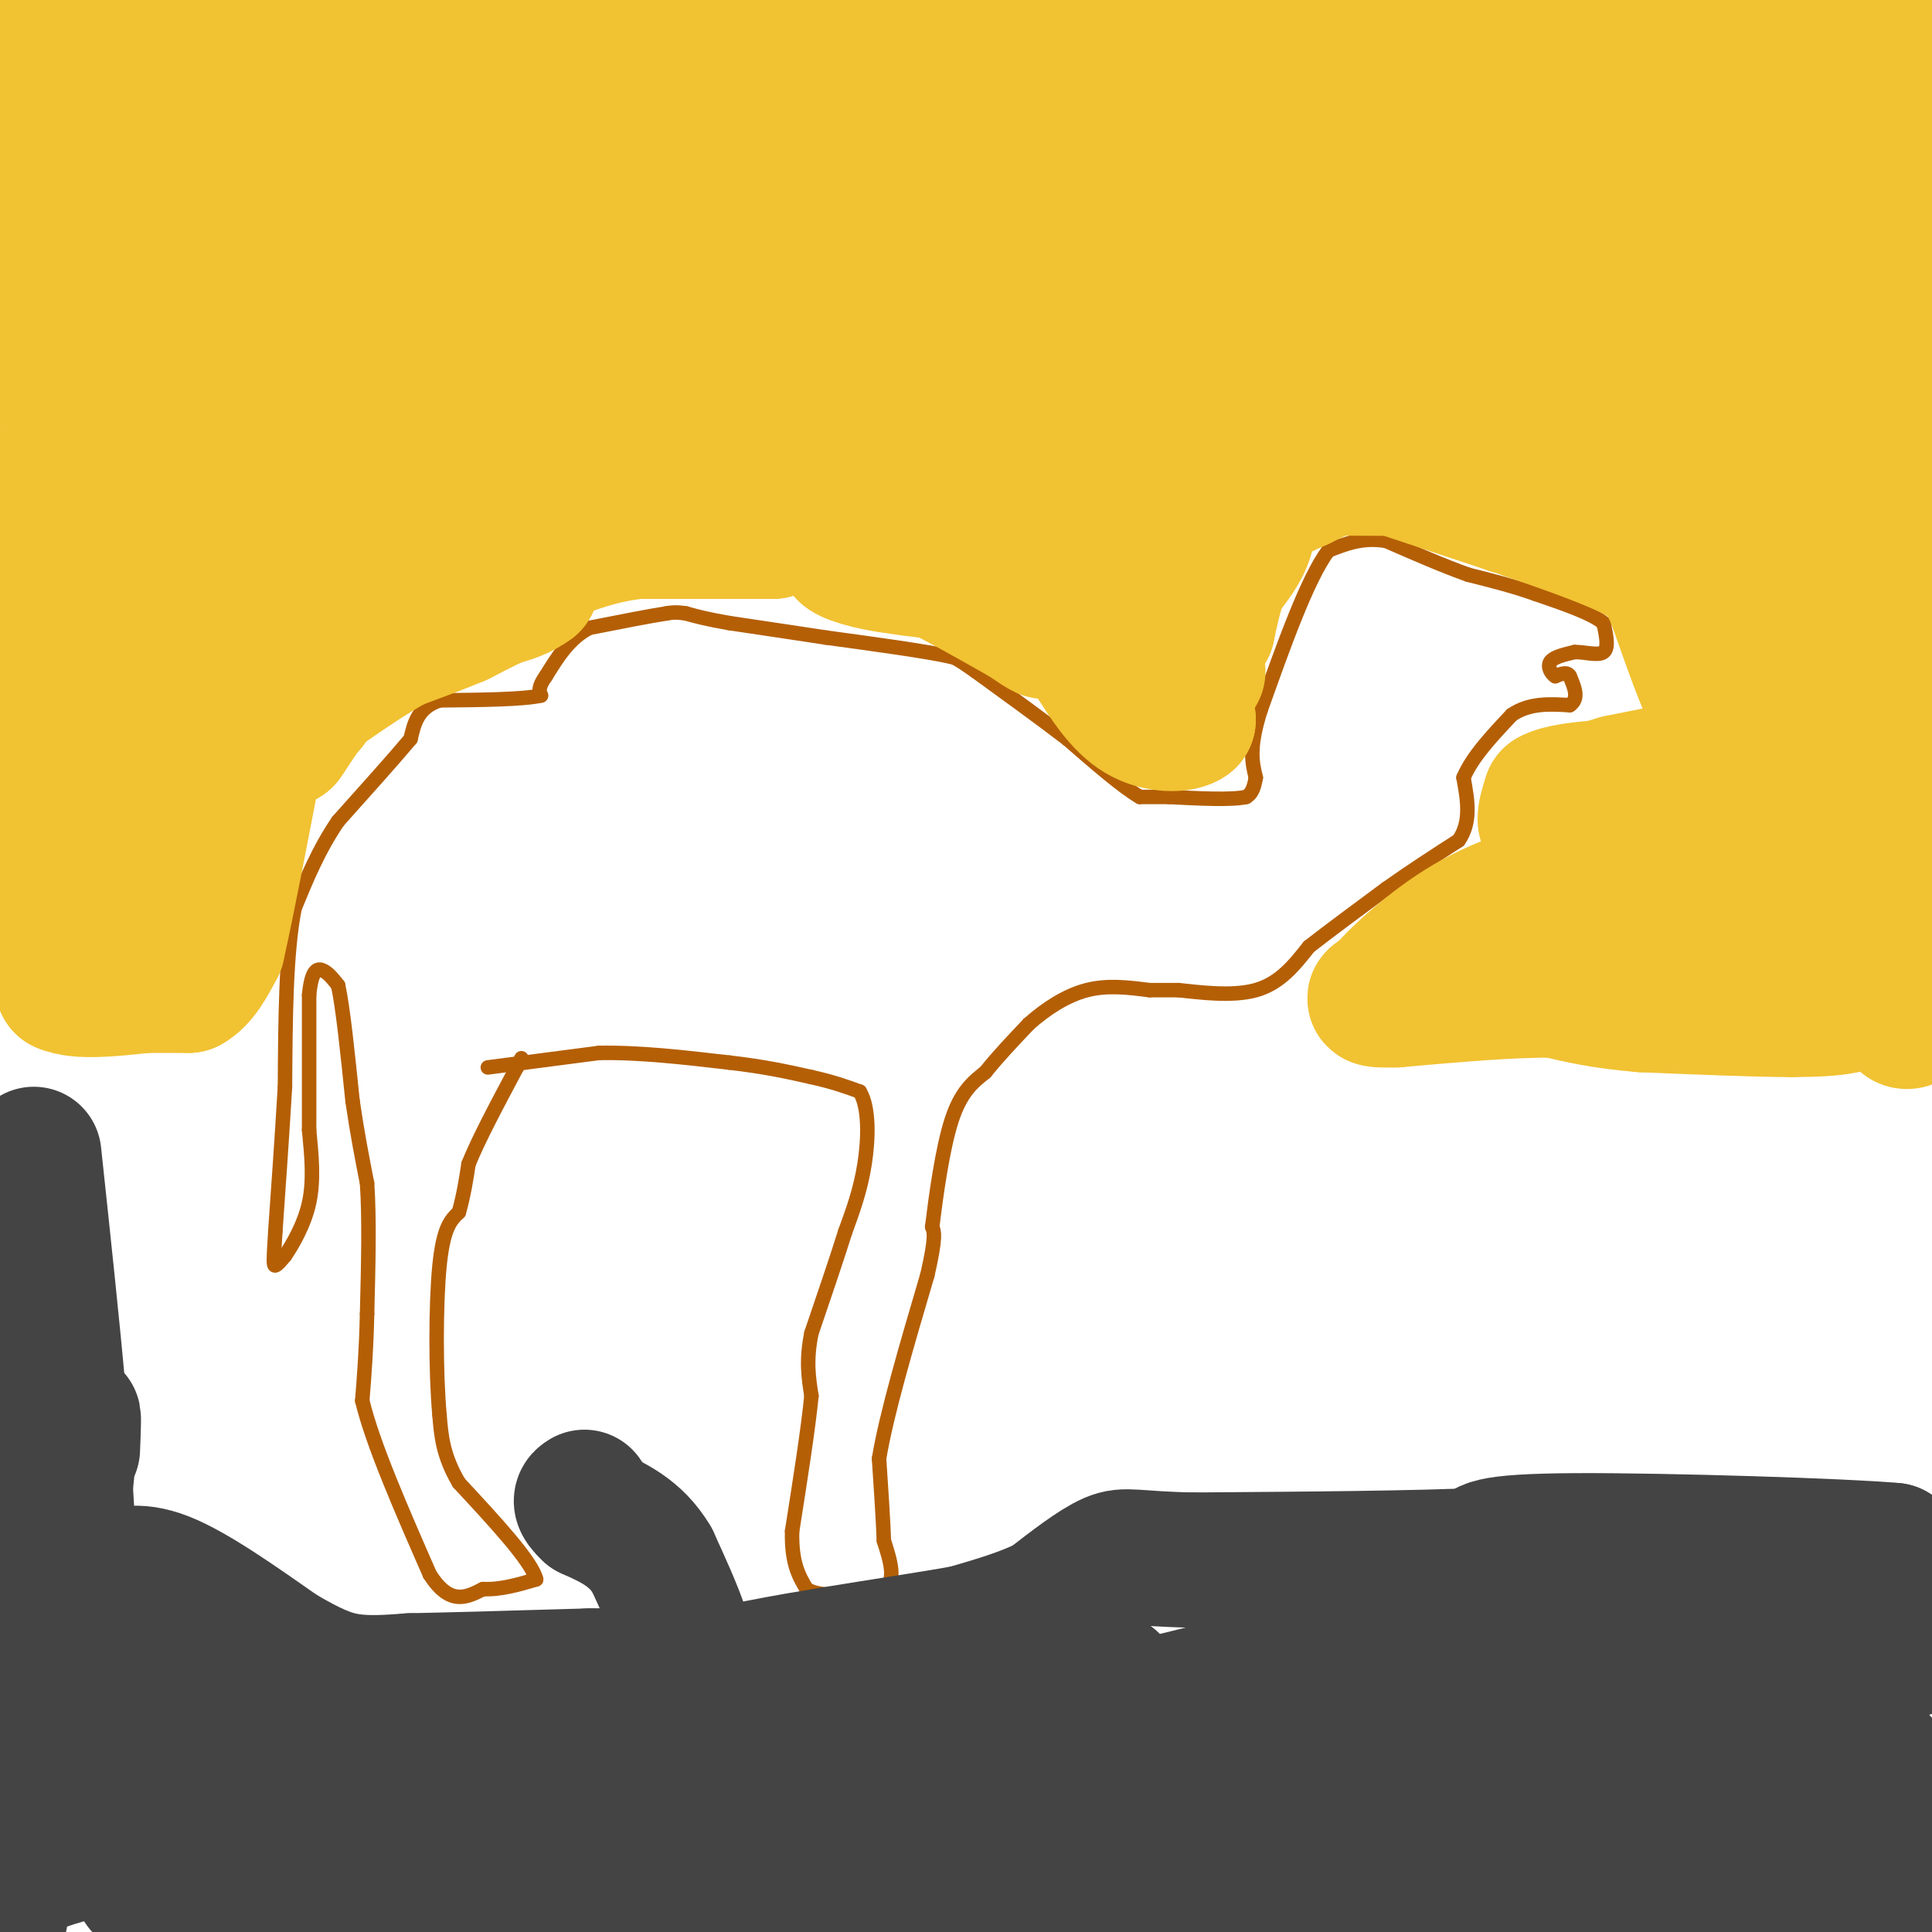 <svg viewBox='0 0 400 400' version='1.1' xmlns='http://www.w3.org/2000/svg' xmlns:xlink='http://www.w3.org/1999/xlink'><g fill='none' stroke='#b45f06' stroke-width='3' stroke-linecap='round' stroke-linejoin='round'><path d='M101,221c0.000,0.000 23.000,-3.000 23,-3'/><path d='M124,218c8.333,-0.167 17.667,0.917 27,2'/><path d='M151,220c7.333,0.833 12.167,1.917 17,3'/><path d='M168,223c4.500,1.000 7.250,2.000 10,3'/><path d='M178,226c1.956,3.178 1.844,9.622 1,15c-0.844,5.378 -2.422,9.689 -4,14'/><path d='M175,255c-1.833,5.833 -4.417,13.417 -7,21'/><path d='M168,276c-1.167,5.667 -0.583,9.333 0,13'/><path d='M168,289c-0.667,6.833 -2.333,17.417 -4,28'/><path d='M164,317c-0.167,6.667 1.417,9.333 3,12'/><path d='M167,329c3.167,2.000 9.583,1.000 16,0'/><path d='M183,329c2.667,-1.667 1.333,-5.833 0,-10'/><path d='M183,319c-0.167,-4.500 -0.583,-10.750 -1,-17'/><path d='M182,302c1.500,-9.167 5.750,-23.583 10,-38'/><path d='M192,264c1.833,-8.000 1.417,-9.000 1,-10'/><path d='M193,254c0.733,-6.000 2.067,-16.000 4,-22c1.933,-6.000 4.467,-8.000 7,-10'/><path d='M204,222c2.667,-3.333 5.833,-6.667 9,-10'/><path d='M213,212c3.489,-3.111 7.711,-5.889 12,-7c4.289,-1.111 8.644,-0.556 13,0'/><path d='M238,205c3.167,0.000 4.583,0.000 6,0'/><path d='M244,205c4.000,0.400 11.000,1.400 16,0c5.000,-1.400 8.000,-5.200 11,-9'/><path d='M271,196c4.500,-3.500 10.250,-7.750 16,-12'/><path d='M287,184c5.167,-3.667 10.083,-6.833 15,-10'/><path d='M302,174c2.667,-3.833 1.833,-8.417 1,-13'/><path d='M303,161c1.833,-4.333 5.917,-8.667 10,-13'/><path d='M313,148c3.667,-2.500 7.833,-2.250 12,-2'/><path d='M325,146c2.000,-1.333 1.000,-3.667 0,-6'/><path d='M325,140c-0.500,-1.000 -1.750,-0.500 -3,0'/><path d='M322,140c-0.911,-0.578 -1.689,-2.022 -1,-3c0.689,-0.978 2.844,-1.489 5,-2'/><path d='M326,135c2.111,-0.044 4.889,0.844 6,0c1.111,-0.844 0.556,-3.422 0,-6'/><path d='M332,129c-2.333,-2.000 -8.167,-4.000 -14,-6'/><path d='M318,123c-4.667,-1.667 -9.333,-2.833 -14,-4'/><path d='M304,119c-5.167,-1.833 -11.083,-4.417 -17,-7'/><path d='M287,112c-4.833,-0.833 -8.417,0.583 -12,2'/><path d='M275,114c-4.333,5.833 -9.167,19.417 -14,33'/><path d='M261,147c-2.500,7.833 -1.750,10.917 -1,14'/><path d='M260,161c-0.500,3.000 -1.250,3.500 -2,4'/><path d='M258,165c-3.000,0.667 -9.500,0.333 -16,0'/><path d='M242,165c-3.667,0.000 -4.833,0.000 -6,0'/><path d='M236,165c-3.500,-2.000 -9.250,-7.000 -15,-12'/><path d='M221,153c-5.667,-4.333 -12.333,-9.167 -19,-14'/><path d='M202,139c-4.000,-2.833 -4.500,-2.917 -5,-3'/><path d='M197,136c-5.167,-1.167 -15.583,-2.583 -26,-4'/><path d='M171,132c-7.667,-1.167 -13.833,-2.083 -20,-3'/><path d='M151,129c-4.833,-0.833 -6.917,-1.417 -9,-2'/><path d='M142,127c-2.167,-0.333 -3.083,-0.167 -4,0'/><path d='M138,127c-3.333,0.500 -9.667,1.750 -16,3'/><path d='M122,130c-4.167,2.167 -6.583,6.083 -9,10'/><path d='M113,140c-1.667,2.333 -1.333,3.167 -1,4'/><path d='M112,144c-3.667,0.833 -12.333,0.917 -21,1'/><path d='M91,145c-4.500,1.500 -5.250,4.750 -6,8'/><path d='M85,153c-3.500,4.167 -9.250,10.583 -15,17'/><path d='M70,170c-4.000,5.833 -6.500,11.917 -9,18'/><path d='M61,188c-1.833,9.167 -1.917,23.083 -2,37'/><path d='M59,225c-0.667,11.167 -1.333,20.583 -2,30'/><path d='M57,255c-0.400,6.311 -0.400,7.089 0,7c0.400,-0.089 1.200,-1.044 2,-2'/><path d='M59,260c1.422,-2.089 3.978,-6.311 5,-11c1.022,-4.689 0.511,-9.844 0,-15'/><path d='M64,234c0.000,-7.167 0.000,-17.583 0,-28'/><path d='M64,206c0.533,-5.600 1.867,-5.600 3,-5c1.133,0.600 2.067,1.800 3,3'/><path d='M70,204c1.000,4.500 2.000,14.250 3,24'/><path d='M73,228c1.000,6.833 2.000,11.917 3,17'/><path d='M76,245c0.500,7.333 0.250,17.167 0,27'/><path d='M76,272c-0.167,7.500 -0.583,12.750 -1,18'/><path d='M75,290c2.167,9.000 8.083,22.500 14,36'/><path d='M89,326c4.167,6.500 7.583,4.750 11,3'/><path d='M100,329c3.667,0.167 7.333,-0.917 11,-2'/><path d='M111,327c-0.833,-3.667 -8.417,-11.833 -16,-20'/><path d='M95,307c-3.333,-5.667 -3.667,-9.833 -4,-14'/><path d='M91,293c-0.800,-8.578 -0.800,-23.022 0,-31c0.800,-7.978 2.400,-9.489 4,-11'/><path d='M95,251c1.000,-3.500 1.500,-6.750 2,-10'/><path d='M97,241c2.000,-5.000 6.000,-12.500 10,-20'/><path d='M107,221c1.667,-3.333 0.833,-1.667 0,0'/></g>
<g fill='none' stroke='#f1c232' stroke-width='28' stroke-linecap='round' stroke-linejoin='round'><path d='M2,9c27.500,6.583 55.000,13.167 89,16c34.000,2.833 74.500,1.917 115,1'/><path d='M206,26c48.733,-0.778 113.067,-3.222 144,-5c30.933,-1.778 28.467,-2.889 26,-4'/><path d='M376,17c8.933,-0.711 18.267,-0.489 22,-1c3.733,-0.511 1.867,-1.756 0,-3'/><path d='M398,13c4.978,-1.933 17.422,-5.267 -26,-8c-43.422,-2.733 -142.711,-4.867 -242,-7'/><path d='M73,0c-23.156,0.156 -46.311,0.311 -36,3c10.311,2.689 54.089,7.911 83,10c28.911,2.089 42.956,1.044 57,0'/><path d='M177,13c11.429,0.474 11.502,1.657 8,0c-3.502,-1.657 -10.578,-6.156 -30,-8c-19.422,-1.844 -51.191,-1.035 -73,-1c-21.809,0.035 -33.660,-0.704 -47,1c-13.340,1.704 -28.170,5.852 -43,10'/><path d='M0,27c5.156,-1.267 10.311,-2.533 36,-4c25.689,-1.467 71.911,-3.133 68,2c-3.911,5.133 -57.956,17.067 -112,29'/><path d='M10,64c18.625,1.964 37.250,3.929 52,2c14.750,-1.929 25.625,-7.750 35,-11c9.375,-3.250 17.250,-3.929 47,-6c29.750,-2.071 81.375,-5.536 133,-9'/><path d='M277,40c44.000,-1.000 87.500,1.000 131,3'/><path d='M398,33c-0.310,-1.095 -0.619,-2.190 -11,-4c-10.381,-1.810 -30.833,-4.333 -58,0c-27.167,4.333 -61.048,15.524 -82,21c-20.952,5.476 -28.976,5.238 -37,5'/><path d='M210,55c-37.833,2.000 -113.917,4.500 -190,7'/><path d='M20,62c-30.726,0.726 -12.542,-0.958 -9,1c3.542,1.958 -7.560,7.560 -9,10c-1.440,2.440 6.780,1.720 15,1'/><path d='M17,74c64.244,-0.867 217.356,-3.533 291,-4c73.644,-0.467 67.822,1.267 62,3'/><path d='M370,73c12.667,0.500 13.333,0.250 14,0'/><path d='M384,73c6.000,-0.167 14.000,-0.583 22,-1'/><path d='M402,64c-1.667,-4.956 -3.333,-9.911 -30,-13c-26.667,-3.089 -78.333,-4.311 -95,-2c-16.667,2.311 1.667,8.156 20,14'/><path d='M297,63c17.167,7.667 50.083,19.833 83,32'/><path d='M380,95c15.619,10.833 13.167,21.917 13,27c-0.167,5.083 1.952,4.167 1,11c-0.952,6.833 -4.976,21.417 -9,36'/><path d='M385,169c-1.000,10.333 1.000,18.167 3,26'/><path d='M388,195c0.667,5.667 0.833,6.833 1,8'/><path d='M389,203c-0.644,2.311 -2.756,4.089 -6,5c-3.244,0.911 -7.622,0.956 -12,1'/><path d='M371,209c-7.167,0.000 -19.083,-0.500 -31,-1'/><path d='M340,208c-8.167,-0.667 -13.083,-1.833 -18,-3'/><path d='M322,205c-8.500,-0.167 -20.750,0.917 -33,2'/><path d='M289,207c-6.000,0.167 -4.500,-0.417 -3,-1'/><path d='M286,206c2.422,-3.089 9.978,-10.311 18,-15c8.022,-4.689 16.511,-6.844 25,-9'/><path d='M329,182c8.333,-2.667 16.667,-4.833 25,-7'/><path d='M354,175c8.560,0.274 17.458,4.458 20,7c2.542,2.542 -1.274,3.440 -13,5c-11.726,1.560 -31.363,3.780 -51,6'/><path d='M310,193c8.458,0.335 55.102,-1.828 74,-6c18.898,-4.172 10.049,-10.354 8,-15c-2.049,-4.646 2.700,-7.756 0,-10c-2.700,-2.244 -12.850,-3.622 -23,-5'/><path d='M369,157c-9.500,0.000 -21.750,2.500 -34,5'/><path d='M335,162c-7.667,2.167 -9.833,5.083 -12,8'/><path d='M323,170c-2.500,1.333 -2.750,0.667 -3,0'/><path d='M320,170c-0.333,-0.833 0.333,-2.917 1,-5'/><path d='M321,165c2.000,-1.167 6.500,-1.583 11,-2'/><path d='M332,163c10.867,-1.156 32.533,-3.044 42,-7c9.467,-3.956 6.733,-9.978 4,-16'/><path d='M378,140c-1.689,-5.600 -7.911,-11.600 -10,-16c-2.089,-4.400 -0.044,-7.200 2,-10'/><path d='M370,114c1.321,-4.333 3.625,-10.167 7,-17c3.375,-6.833 7.821,-14.667 12,-12c4.179,2.667 8.089,15.833 12,29'/><path d='M401,114c2.667,8.667 3.333,15.833 4,23'/><path d='M402,202c-3.250,5.583 -6.500,11.167 -8,9c-1.500,-2.167 -1.250,-12.083 -1,-22'/><path d='M393,189c-1.201,-14.616 -3.703,-40.155 -8,-56c-4.297,-15.845 -10.388,-21.997 -15,-27c-4.612,-5.003 -7.746,-8.858 -19,-13c-11.254,-4.142 -30.627,-8.571 -50,-13'/><path d='M301,80c-19.000,-2.000 -41.500,-0.500 -64,1'/><path d='M237,81c-27.167,0.833 -63.083,2.417 -99,4'/><path d='M138,85c-32.167,2.167 -63.083,5.583 -94,9'/><path d='M44,94c-21.333,2.167 -27.667,3.083 -34,4'/><path d='M10,98c-5.500,9.833 -2.250,32.417 1,55'/><path d='M11,153c-1.400,13.889 -5.400,21.111 -6,27c-0.600,5.889 2.200,10.444 5,15'/><path d='M10,195c1.333,4.000 2.167,6.500 3,9'/><path d='M13,204c3.333,1.500 10.167,0.750 17,0'/><path d='M30,204c4.333,0.000 6.667,0.000 9,0'/><path d='M39,204c2.500,-1.333 4.250,-4.667 6,-8'/><path d='M45,196c4.222,-18.711 11.778,-61.489 16,-81c4.222,-19.511 5.111,-15.756 6,-12'/><path d='M67,103c2.528,-2.911 5.849,-4.189 2,-3c-3.849,1.189 -14.867,4.844 -24,10c-9.133,5.156 -16.382,11.811 -22,17c-5.618,5.189 -9.605,8.911 -12,13c-2.395,4.089 -3.197,8.544 -4,13'/><path d='M7,153c-0.595,7.417 -0.083,19.458 -1,27c-0.917,7.542 -3.262,10.583 3,0c6.262,-10.583 21.131,-34.792 36,-59'/><path d='M45,121c3.667,-0.167 -5.167,28.917 -14,58'/><path d='M31,179c-0.133,6.089 6.533,-7.689 17,-20c10.467,-12.311 24.733,-23.156 39,-34'/><path d='M87,125c10.067,-8.622 15.733,-13.178 13,-14c-2.733,-0.822 -13.867,2.089 -25,5'/><path d='M75,116c-6.512,1.476 -10.292,2.667 -13,6c-2.708,3.333 -4.345,8.810 -5,14c-0.655,5.190 -0.327,10.095 0,15'/><path d='M57,151c0.333,2.833 1.167,2.417 2,2'/><path d='M59,153c1.733,-2.222 5.067,-8.778 13,-16c7.933,-7.222 20.467,-15.111 33,-23'/><path d='M105,114c7.089,-5.356 8.311,-7.244 10,-8c1.689,-0.756 3.844,-0.378 6,0'/><path d='M121,106c9.600,0.089 30.600,0.311 49,-1c18.400,-1.311 34.200,-4.156 50,-7'/><path d='M220,98c21.500,-1.333 50.250,-1.167 79,-1'/><path d='M299,97c20.167,1.500 31.083,5.750 42,10'/><path d='M341,107c9.644,6.267 12.756,16.933 14,24c1.244,7.067 0.622,10.533 0,14'/><path d='M355,145c-1.333,-1.000 -4.667,-10.500 -8,-20'/><path d='M347,125c-2.000,-4.933 -3.000,-7.267 -8,-10c-5.000,-2.733 -14.000,-5.867 -23,-9'/><path d='M316,106c-4.333,-1.667 -3.667,-1.333 -3,-1'/><path d='M313,105c-5.000,-1.667 -16.000,-5.333 -27,-9'/><path d='M286,96c-7.333,-0.833 -12.167,1.583 -17,4'/><path d='M269,100c-6.000,2.500 -12.500,6.750 -19,11'/><path d='M250,111c-3.500,6.500 -2.750,17.250 -2,28'/><path d='M258,102c0.417,3.083 0.833,6.167 0,9c-0.833,2.833 -2.917,5.417 -5,8'/><path d='M253,119c-1.333,3.167 -2.167,7.083 -3,11'/><path d='M250,130c-1.533,2.067 -3.867,1.733 -5,3c-1.133,1.267 -1.067,4.133 -1,7'/><path d='M244,140c-0.333,1.833 -0.667,2.917 -1,4'/><path d='M243,144c0.333,1.500 1.667,3.250 3,5'/><path d='M246,149c-1.311,1.089 -6.089,1.311 -10,-1c-3.911,-2.311 -6.956,-7.156 -10,-12'/><path d='M226,136c-2.333,-5.167 -3.167,-12.083 -4,-19'/><path d='M222,117c0.167,-3.833 2.583,-3.917 5,-4'/><path d='M227,113c-2.911,0.533 -12.689,3.867 -21,5c-8.311,1.133 -15.156,0.067 -22,-1'/><path d='M184,117c-5.956,-0.867 -9.844,-2.533 -9,-3c0.844,-0.467 6.422,0.267 12,1'/><path d='M187,115c6.167,2.333 15.583,7.667 25,13'/><path d='M212,128c5.044,2.822 5.156,3.378 3,2c-2.156,-1.378 -6.578,-4.689 -11,-8'/><path d='M204,122c-7.756,-3.911 -21.644,-9.689 -30,-12c-8.356,-2.311 -11.178,-1.156 -14,0'/><path d='M160,110c-3.167,0.000 -4.083,0.000 -5,0'/><path d='M155,110c-4.667,0.000 -13.833,0.000 -23,0'/><path d='M132,110c-6.500,0.667 -11.250,2.333 -16,4'/><path d='M116,114c-3.667,1.833 -4.833,4.417 -6,7'/><path d='M110,121c-2.167,1.667 -4.583,2.333 -7,3'/><path d='M103,124c-2.500,1.167 -5.250,2.583 -8,4'/><path d='M95,128c-3.500,1.500 -8.250,3.250 -13,5'/><path d='M82,133c-5.000,2.667 -11.000,6.833 -17,11'/><path d='M65,144c-3.000,2.167 -2.000,2.083 -1,2'/></g>
<g fill='none' stroke='#444444' stroke-width='28' stroke-linecap='round' stroke-linejoin='round'><path d='M36,382c24.417,-5.000 48.833,-10.000 67,-12c18.167,-2.000 30.083,-1.000 42,0'/><path d='M145,370c49.689,6.089 152.911,21.311 199,27c46.089,5.689 35.044,1.844 24,-2'/><path d='M368,395c14.905,-1.964 40.167,-5.875 12,-6c-28.167,-0.125 -109.762,3.536 -159,7c-49.238,3.464 -66.119,6.732 -83,10'/><path d='M78,403c-16.113,-3.208 -32.226,-6.417 -41,-9c-8.774,-2.583 -10.208,-4.542 -5,-8c5.208,-3.458 17.060,-8.417 26,-11c8.940,-2.583 14.970,-2.792 21,-3'/><path d='M79,372c27.833,-3.167 86.917,-9.583 146,-16'/><path d='M225,356c45.644,-9.289 86.756,-24.511 109,-31c22.244,-6.489 25.622,-4.244 29,-2'/><path d='M363,323c9.667,-0.667 19.333,-1.333 29,-2'/><path d='M392,321c-9.311,-0.889 -47.089,-2.111 -66,-2c-18.911,0.111 -18.956,1.556 -19,3'/><path d='M307,322c-13.167,0.667 -36.583,0.833 -60,1'/><path d='M247,323c-12.533,-0.244 -13.867,-1.356 -17,0c-3.133,1.356 -8.067,5.178 -13,9'/><path d='M217,332c-5.000,2.500 -11.000,4.250 -17,6'/><path d='M200,338c-14.111,2.578 -40.889,6.022 -55,10c-14.111,3.978 -15.556,8.489 -17,13'/><path d='M128,361c-4.619,4.345 -7.667,8.708 -17,10c-9.333,1.292 -24.952,-0.488 -19,3c5.952,3.488 33.476,12.244 61,21'/><path d='M153,395c31.089,-0.111 78.311,-10.889 123,-22c44.689,-11.111 86.844,-22.556 129,-34'/><path d='M404,338c-7.018,-0.673 -14.036,-1.345 -42,3c-27.964,4.345 -76.875,13.708 -78,23c-1.125,9.292 45.536,18.512 71,23c25.464,4.488 29.732,4.244 34,4'/><path d='M389,391c6.400,-4.533 5.400,-17.867 2,-24c-3.400,-6.133 -9.200,-5.067 -15,-4'/><path d='M376,363c-16.131,1.929 -48.958,8.750 -66,12c-17.042,3.250 -18.298,2.929 -26,0c-7.702,-2.929 -21.851,-8.464 -36,-14'/><path d='M248,361c-9.000,-4.500 -13.500,-8.750 -18,-13'/><path d='M230,348c-7.499,1.757 -17.248,12.650 -28,20c-10.752,7.350 -22.508,11.157 -31,13c-8.492,1.843 -13.719,1.721 -16,1c-2.281,-0.721 -1.614,-2.040 1,-4c2.614,-1.960 7.175,-4.560 13,-7c5.825,-2.440 12.912,-4.720 20,-7'/><path d='M189,364c-14.679,4.024 -61.375,17.583 -85,23c-23.625,5.417 -24.179,2.690 -24,2c0.179,-0.690 1.089,0.655 2,2'/><path d='M82,391c10.667,2.500 36.333,7.750 62,13'/><path d='M134,401c-0.511,-2.067 -1.022,-4.133 -27,-12c-25.978,-7.867 -77.422,-21.533 -98,-28c-20.578,-6.467 -10.289,-5.733 0,-5'/><path d='M9,356c0.369,-5.405 1.292,-16.417 2,-22c0.708,-5.583 1.202,-5.738 3,-6c1.798,-0.262 4.899,-0.631 8,-1'/><path d='M22,327c2.844,-0.822 5.956,-2.378 12,0c6.044,2.378 15.022,8.689 24,15'/><path d='M58,342c6.267,3.667 9.933,5.333 14,6c4.067,0.667 8.533,0.333 13,0'/><path d='M85,348c8.333,-0.167 22.667,-0.583 37,-1'/><path d='M122,347c9.500,-0.167 14.750,-0.083 20,0'/><path d='M142,347c2.167,-4.000 -2.417,-14.000 -7,-24'/><path d='M135,323c-3.333,-5.667 -8.167,-7.833 -13,-10'/><path d='M122,313c-2.333,-2.167 -1.667,-2.583 -1,-3'/><path d='M61,384c-11.667,-10.956 -23.333,-21.911 -29,-28c-5.667,-6.089 -5.333,-7.311 -4,-8c1.333,-0.689 3.667,-0.844 6,-1'/><path d='M34,347c10.690,4.417 34.417,15.958 32,23c-2.417,7.042 -30.976,9.583 -47,13c-16.024,3.417 -19.512,7.708 -23,12'/><path d='M0,397c-0.750,-12.667 -1.500,-25.333 8,-27c9.500,-1.667 29.250,7.667 49,17'/><path d='M15,300c0.167,-4.083 0.333,-8.167 0,-6c-0.333,2.167 -1.167,10.583 -2,19'/><path d='M13,313c0.000,5.400 1.000,9.400 1,5c0.000,-4.400 -1.000,-17.200 -2,-30'/><path d='M12,288c-1.167,-13.167 -3.083,-31.083 -5,-49'/></g>
</svg>